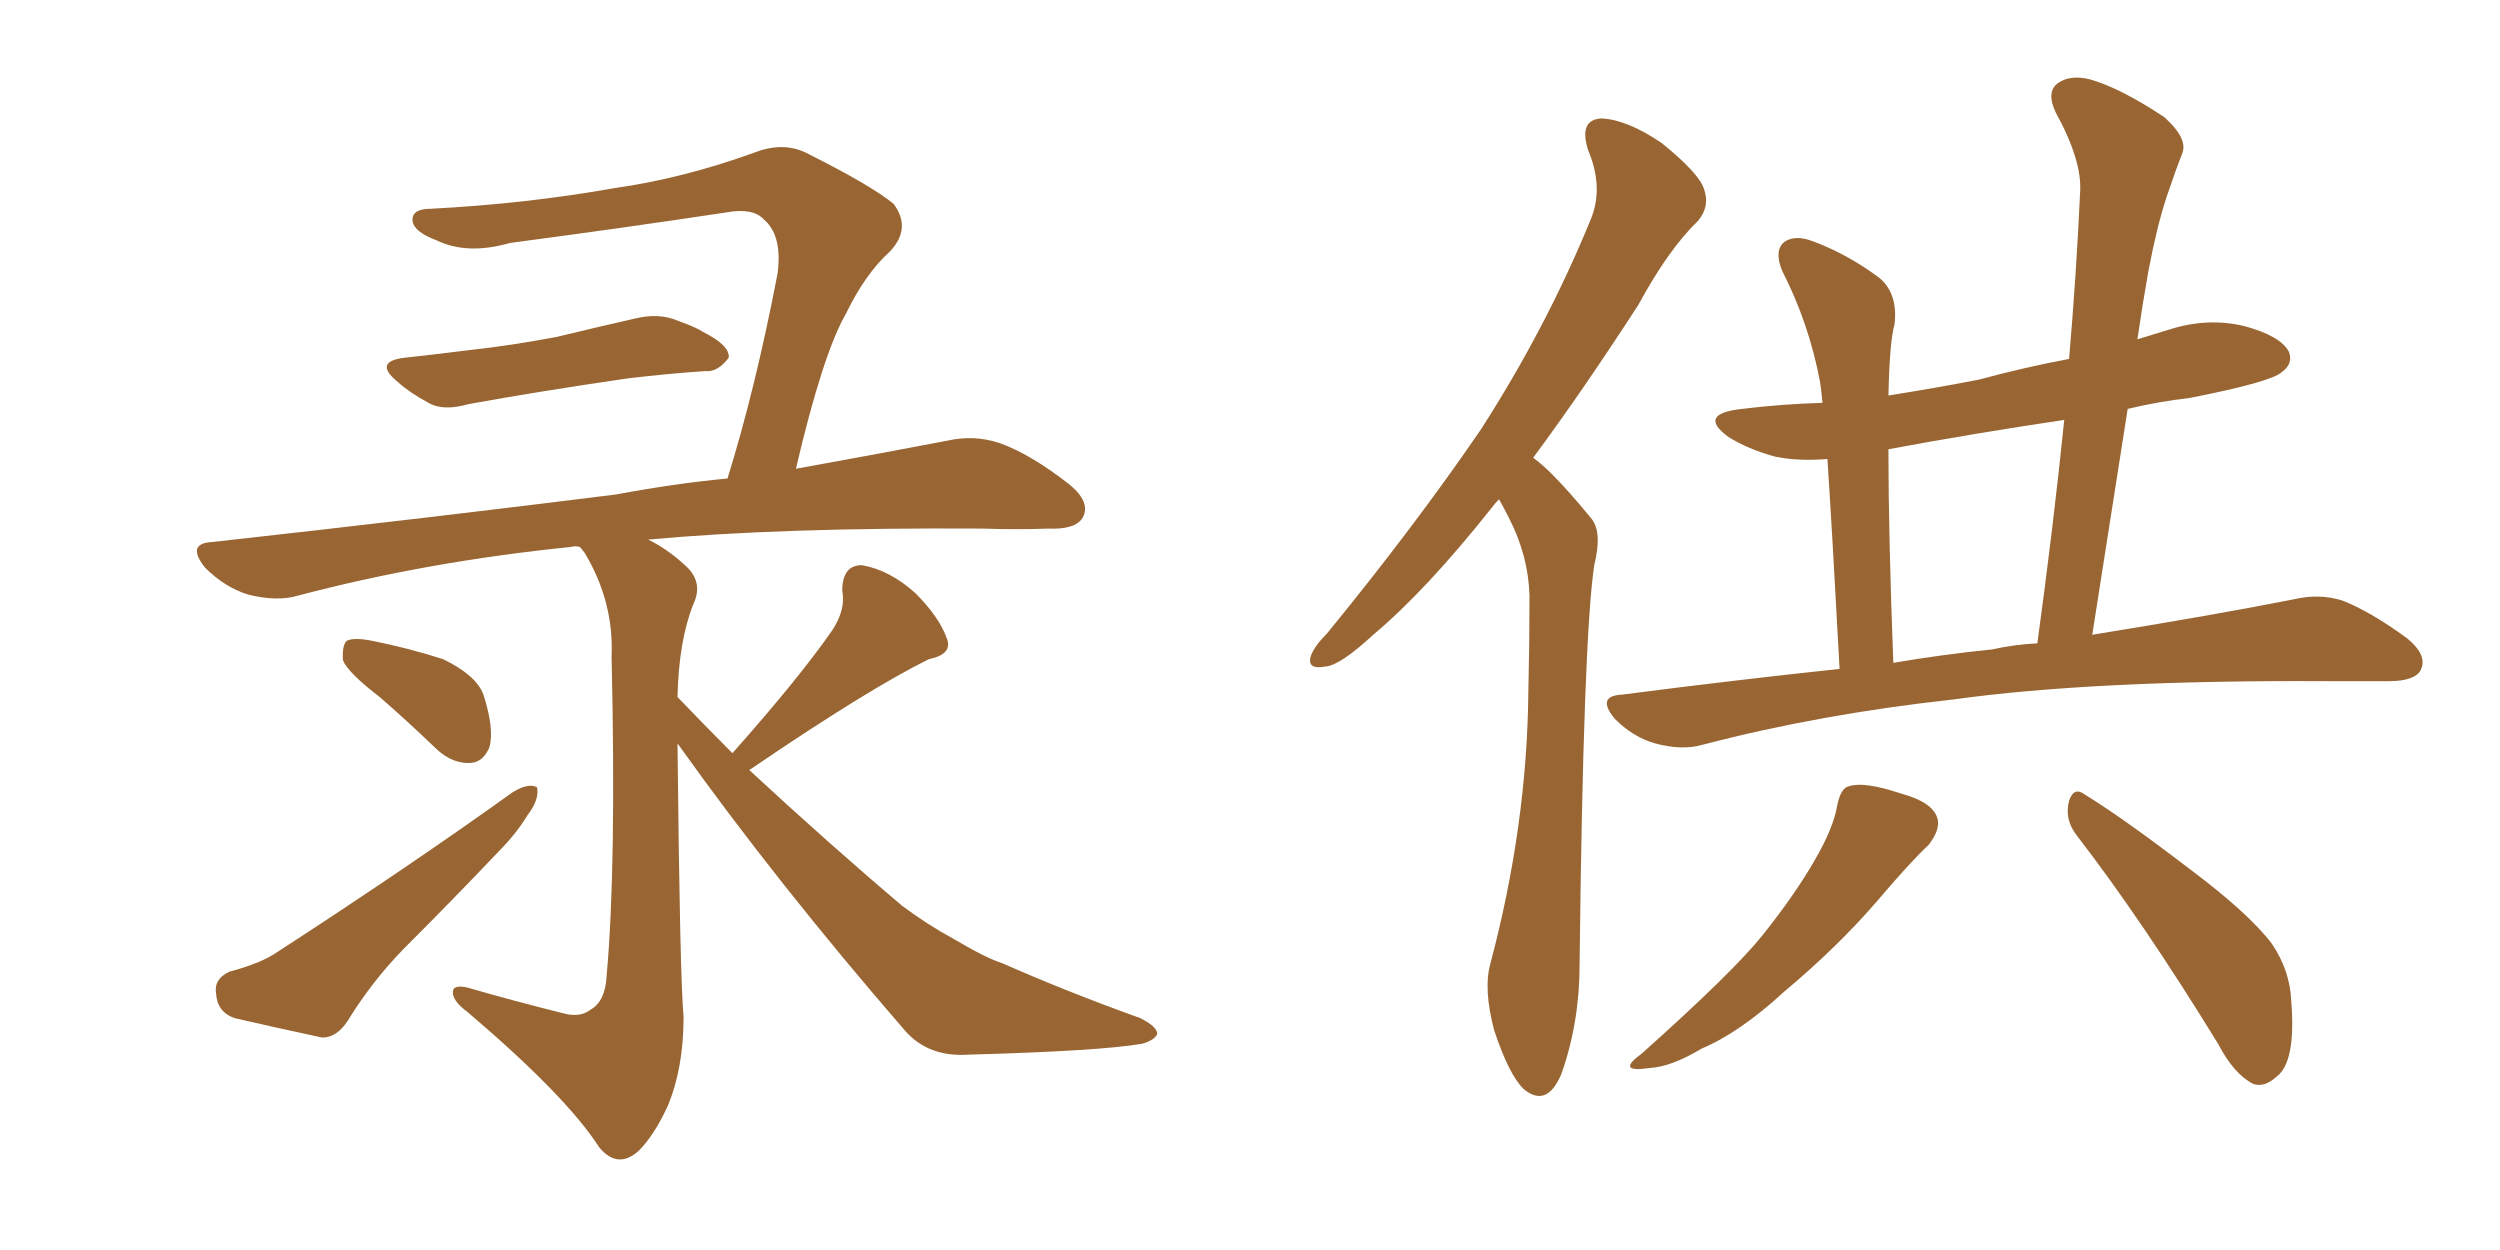 <svg xmlns="http://www.w3.org/2000/svg" xmlns:xlink="http://www.w3.org/1999/xlink" width="300" height="150"><path fill="#996633" padding="10" d="M48.63 42.92L48.63 42.92Q52.59 42.48 56.10 42.04L56.10 42.04Q61.38 41.46 66.80 40.43L66.80 40.43Q71.63 39.26 76.17 38.23L76.17 38.23Q79.10 37.50 81.45 38.53L81.45 38.53Q83.50 39.26 84.38 39.84L84.38 39.84Q87.60 41.46 87.45 42.92L87.45 42.92Q86.13 44.68 84.67 44.53L84.67 44.53Q80.27 44.82 75.29 45.41L75.29 45.41Q64.31 47.02 56.25 48.49L56.25 48.49Q53.17 49.37 51.42 48.34L51.42 48.34Q49.22 47.17 47.75 45.85L47.75 45.85Q44.68 43.36 48.63 42.92ZM45.56 83.64L45.56 83.64Q41.75 80.71 41.16 79.25L41.16 79.25Q41.02 77.49 41.60 76.90L41.60 76.90Q42.48 76.46 44.68 76.90L44.68 76.90Q49.07 77.78 53.17 79.10L53.17 79.10Q57.13 81.01 58.01 83.35L58.01 83.35Q59.33 87.45 58.74 89.65L58.74 89.65Q58.01 91.41 56.54 91.55L56.54 91.55Q54.35 91.70 52.44 89.94L52.44 89.94Q48.78 86.43 45.56 83.64ZM27.54 116.60L27.54 116.60Q31.35 115.58 33.25 114.26L33.25 114.26Q49.07 104.00 61.52 95.07L61.52 95.07Q63.43 93.90 64.45 94.48L64.45 94.48Q64.75 95.95 63.28 97.85L63.28 97.85Q61.96 100.05 59.77 102.25L59.77 102.25Q54.20 108.11 48.34 113.96L48.34 113.96Q44.53 117.92 41.75 122.46L41.75 122.46Q40.43 124.51 38.67 124.51L38.67 124.51Q32.52 123.19 28.13 122.17L28.13 122.17Q26.07 121.44 25.93 119.24L25.93 119.24Q25.63 117.48 27.54 116.60ZM95.51 56.25L95.51 56.25L95.51 56.25Q106.05 54.35 113.67 52.88L113.67 52.88Q116.89 52.15 119.97 53.17L119.97 53.17Q123.63 54.49 128.17 58.01L128.17 58.01Q130.96 60.21 129.93 62.11L129.93 62.11Q129.05 63.57 125.83 63.43L125.83 63.43Q122.02 63.57 117.92 63.43L117.92 63.43Q93.75 63.28 77.78 64.75L77.78 64.75Q80.13 65.92 82.03 67.68L82.03 67.68Q84.52 69.73 83.20 72.51L83.20 72.51Q81.45 76.90 81.30 83.64L81.30 83.64Q84.67 87.16 87.89 90.38L87.89 90.38Q95.95 81.30 99.90 75.59L99.90 75.59Q101.51 73.10 101.07 70.90L101.07 70.90Q101.07 67.82 103.42 67.82L103.42 67.82Q106.79 68.41 109.86 71.19L109.86 71.19Q112.79 74.12 113.67 76.76L113.67 76.76Q114.26 78.52 111.47 79.10L111.47 79.10Q104.30 82.62 90.09 92.29L90.09 92.29Q89.94 92.29 89.94 92.43L89.94 92.43Q99.76 101.51 108.25 108.69L108.25 108.69Q111.18 110.89 114.40 112.65L114.40 112.65Q118.36 114.99 120.26 115.58L120.26 115.58Q127.88 118.95 136.82 122.17L136.82 122.17Q138.87 123.19 138.87 124.07L138.87 124.07Q138.57 124.80 137.11 125.24L137.11 125.24Q132.13 126.12 116.16 126.56L116.16 126.56Q111.47 126.86 108.69 123.78L108.69 123.78Q93.31 106.05 81.30 89.21L81.30 89.21Q81.59 117.48 82.03 122.02L82.03 122.02Q82.03 128.17 80.13 132.71L80.13 132.71Q78.52 136.23 76.61 138.13L76.61 138.13Q74.12 140.33 71.92 137.70L71.92 137.70Q67.97 131.54 56.10 121.44L56.10 121.44Q54.49 120.26 54.35 119.24L54.35 119.24Q54.20 118.07 56.10 118.51L56.10 118.51Q61.67 120.12 67.53 121.58L67.53 121.58Q69.58 122.17 70.90 121.14L70.90 121.14Q72.66 120.12 72.80 117.04L72.80 117.04Q73.97 104.00 73.39 78.81L73.39 78.81Q73.68 72.22 70.17 66.36L70.17 66.36Q69.73 65.77 69.58 65.63L69.58 65.63Q68.99 65.48 68.55 65.63L68.55 65.63Q51.27 67.38 35.74 71.48L35.74 71.48Q33.25 72.22 29.74 71.34L29.74 71.34Q26.95 70.46 24.61 68.12L24.61 68.12Q22.27 65.19 25.49 65.04L25.49 65.04Q51.86 62.11 73.97 59.33L73.97 59.33Q81.01 58.01 87.30 57.42L87.30 57.42Q90.67 46.58 93.31 32.81L93.31 32.81Q93.90 28.27 91.70 26.37L91.70 26.37Q90.38 24.90 87.16 25.49L87.16 25.49Q74.56 27.39 61.23 29.15L61.23 29.15Q56.10 30.62 52.44 28.86L52.44 28.86Q49.66 27.83 49.51 26.51L49.51 26.51Q49.37 25.05 51.71 25.05L51.71 25.05Q63.13 24.46 73.83 22.56L73.83 22.56Q82.03 21.39 90.53 18.31L90.53 18.31Q93.90 16.99 96.68 18.31L96.68 18.31Q104.59 22.27 107.23 24.46L107.23 24.46Q109.42 27.39 106.79 30.18L106.79 30.18Q103.86 32.81 101.51 37.65L101.51 37.65Q98.73 42.48 95.51 56.25ZM179.88 59.91L179.88 59.91Q179.44 60.35 179.00 60.94L179.00 60.94Q171.09 70.90 164.79 76.17L164.79 76.17Q160.84 79.83 159.08 79.98L159.08 79.98Q156.74 80.42 157.32 78.66L157.32 78.66Q157.76 77.49 159.23 76.03L159.23 76.03Q169.78 63.13 177.69 51.56L177.69 51.56Q185.60 39.26 190.87 26.37L190.87 26.37Q192.48 22.56 190.58 18.02L190.58 18.02Q189.40 14.36 192.19 14.21L192.19 14.21Q195.26 14.36 199.37 17.14L199.37 17.14Q203.91 20.80 204.49 22.71L204.49 22.71Q205.22 24.76 203.76 26.51L203.76 26.51Q200.24 29.88 196.58 36.62L196.58 36.62Q189.84 47.02 183.98 54.93L183.98 54.93Q185.16 55.81 186.18 56.84L186.18 56.84Q188.23 58.89 190.87 62.11L190.87 62.11Q192.33 63.72 191.31 67.82L191.31 67.82Q189.99 76.61 189.55 115.72L189.55 115.72Q189.55 122.75 187.35 128.91L187.35 128.91Q185.60 133.01 182.81 130.66L182.81 130.66Q181.05 128.91 179.30 123.63L179.30 123.63Q177.98 118.65 178.86 115.58L178.86 115.58Q183.25 99.02 183.40 83.06L183.40 83.06Q183.54 77.34 183.54 71.48L183.54 71.48Q183.40 66.65 181.05 62.11L181.05 62.11Q180.47 60.94 179.88 59.91ZM220.75 80.27L220.75 80.27Q219.87 63.87 219.29 55.08L219.29 55.08Q215.77 55.37 212.99 54.79L212.99 54.79Q209.77 53.91 207.42 52.44L207.42 52.44Q203.61 49.66 209.03 49.07L209.03 49.07Q213.72 48.49 218.70 48.34L218.70 48.34Q218.55 46.73 218.41 45.85L218.41 45.85Q217.09 38.82 213.87 32.52L213.87 32.52Q212.84 30.03 214.16 29.00L214.16 29.00Q215.48 28.13 217.68 29.00L217.68 29.00Q221.92 30.62 225.59 33.40L225.59 33.40Q227.78 35.30 227.34 38.96L227.34 38.96Q226.76 40.87 226.61 47.46L226.61 47.46Q232.18 46.58 237.45 45.56L237.45 45.56Q242.87 44.09 248.29 43.07L248.29 43.07Q249.17 32.81 249.61 23.14L249.61 23.14Q249.90 19.34 246.68 13.48L246.68 13.48Q245.51 10.99 246.97 9.96L246.97 9.96Q248.44 8.94 250.78 9.52L250.78 9.52Q254.44 10.55 259.72 14.06L259.72 14.06Q262.50 16.55 261.91 18.31L261.91 18.31Q261.04 20.51 260.01 23.58L260.01 23.58Q258.84 27.10 257.81 32.52L257.81 32.52Q257.08 36.62 256.49 40.72L256.49 40.72Q258.40 40.14 260.30 39.55L260.30 39.55Q264.84 38.09 269.24 39.11L269.24 39.11Q273.63 40.28 274.66 42.19L274.66 42.19Q275.24 43.65 273.78 44.68L273.78 44.68Q272.46 45.85 262.79 47.75L262.79 47.75Q258.98 48.19 255.32 49.07L255.32 49.07Q253.27 62.11 251.07 76.17L251.07 76.17Q265.58 73.83 275.24 71.92L275.24 71.92Q278.32 71.19 281.10 72.07L281.10 72.07Q284.47 73.39 288.87 76.61L288.87 76.61Q291.36 78.66 290.48 80.42L290.48 80.42Q289.75 81.74 286.67 81.74L286.67 81.74Q283.30 81.74 279.35 81.74L279.35 81.74Q251.22 81.59 234.38 83.94L234.38 83.94Q218.41 85.69 204.35 89.36L204.35 89.36Q201.86 90.09 198.63 89.21L198.63 89.21Q196.00 88.48 193.80 86.28L193.80 86.28Q191.46 83.50 194.68 83.35L194.68 83.35Q208.30 81.59 220.75 80.27ZM239.06 77.93L239.06 77.93Q241.70 77.34 244.48 77.20L244.48 77.20Q246.39 63.28 247.71 50.39L247.71 50.39Q236.87 52.00 226.61 53.91L226.61 53.91Q226.61 64.16 227.20 79.54L227.20 79.54Q233.20 78.52 239.06 77.93ZM220.46 96.68L220.46 96.68Q220.90 94.48 221.92 94.34L221.92 94.34Q223.68 93.75 228.08 95.21L228.08 95.21Q231.88 96.24 232.47 98.14L232.47 98.14Q232.91 99.46 231.45 101.37L231.45 101.37Q229.25 103.42 225.15 108.25L225.15 108.25Q220.46 113.67 214.16 118.95L214.16 118.95Q208.74 123.93 204.20 125.83L204.20 125.83Q200.54 128.03 197.90 128.17L197.90 128.17Q193.80 128.76 197.02 126.42L197.02 126.42Q208.01 116.60 211.52 112.21L211.52 112.21Q215.48 107.23 217.82 103.13L217.82 103.13Q220.02 99.32 220.46 96.68ZM249.17 100.20L249.17 100.20L249.17 100.20Q247.71 98.29 248.29 96.09L248.29 96.09Q248.88 94.34 250.20 95.36L250.20 95.36Q254.74 98.14 262.79 104.30L262.79 104.30Q269.82 109.57 272.61 113.23L272.61 113.23Q274.80 116.46 274.95 120.12L274.95 120.12Q275.54 127.44 273.19 129.20L273.19 129.20Q271.73 130.52 270.41 130.08L270.41 130.08Q268.07 128.91 266.16 125.24L266.16 125.24Q257.08 110.45 249.17 100.20Z"/></svg>